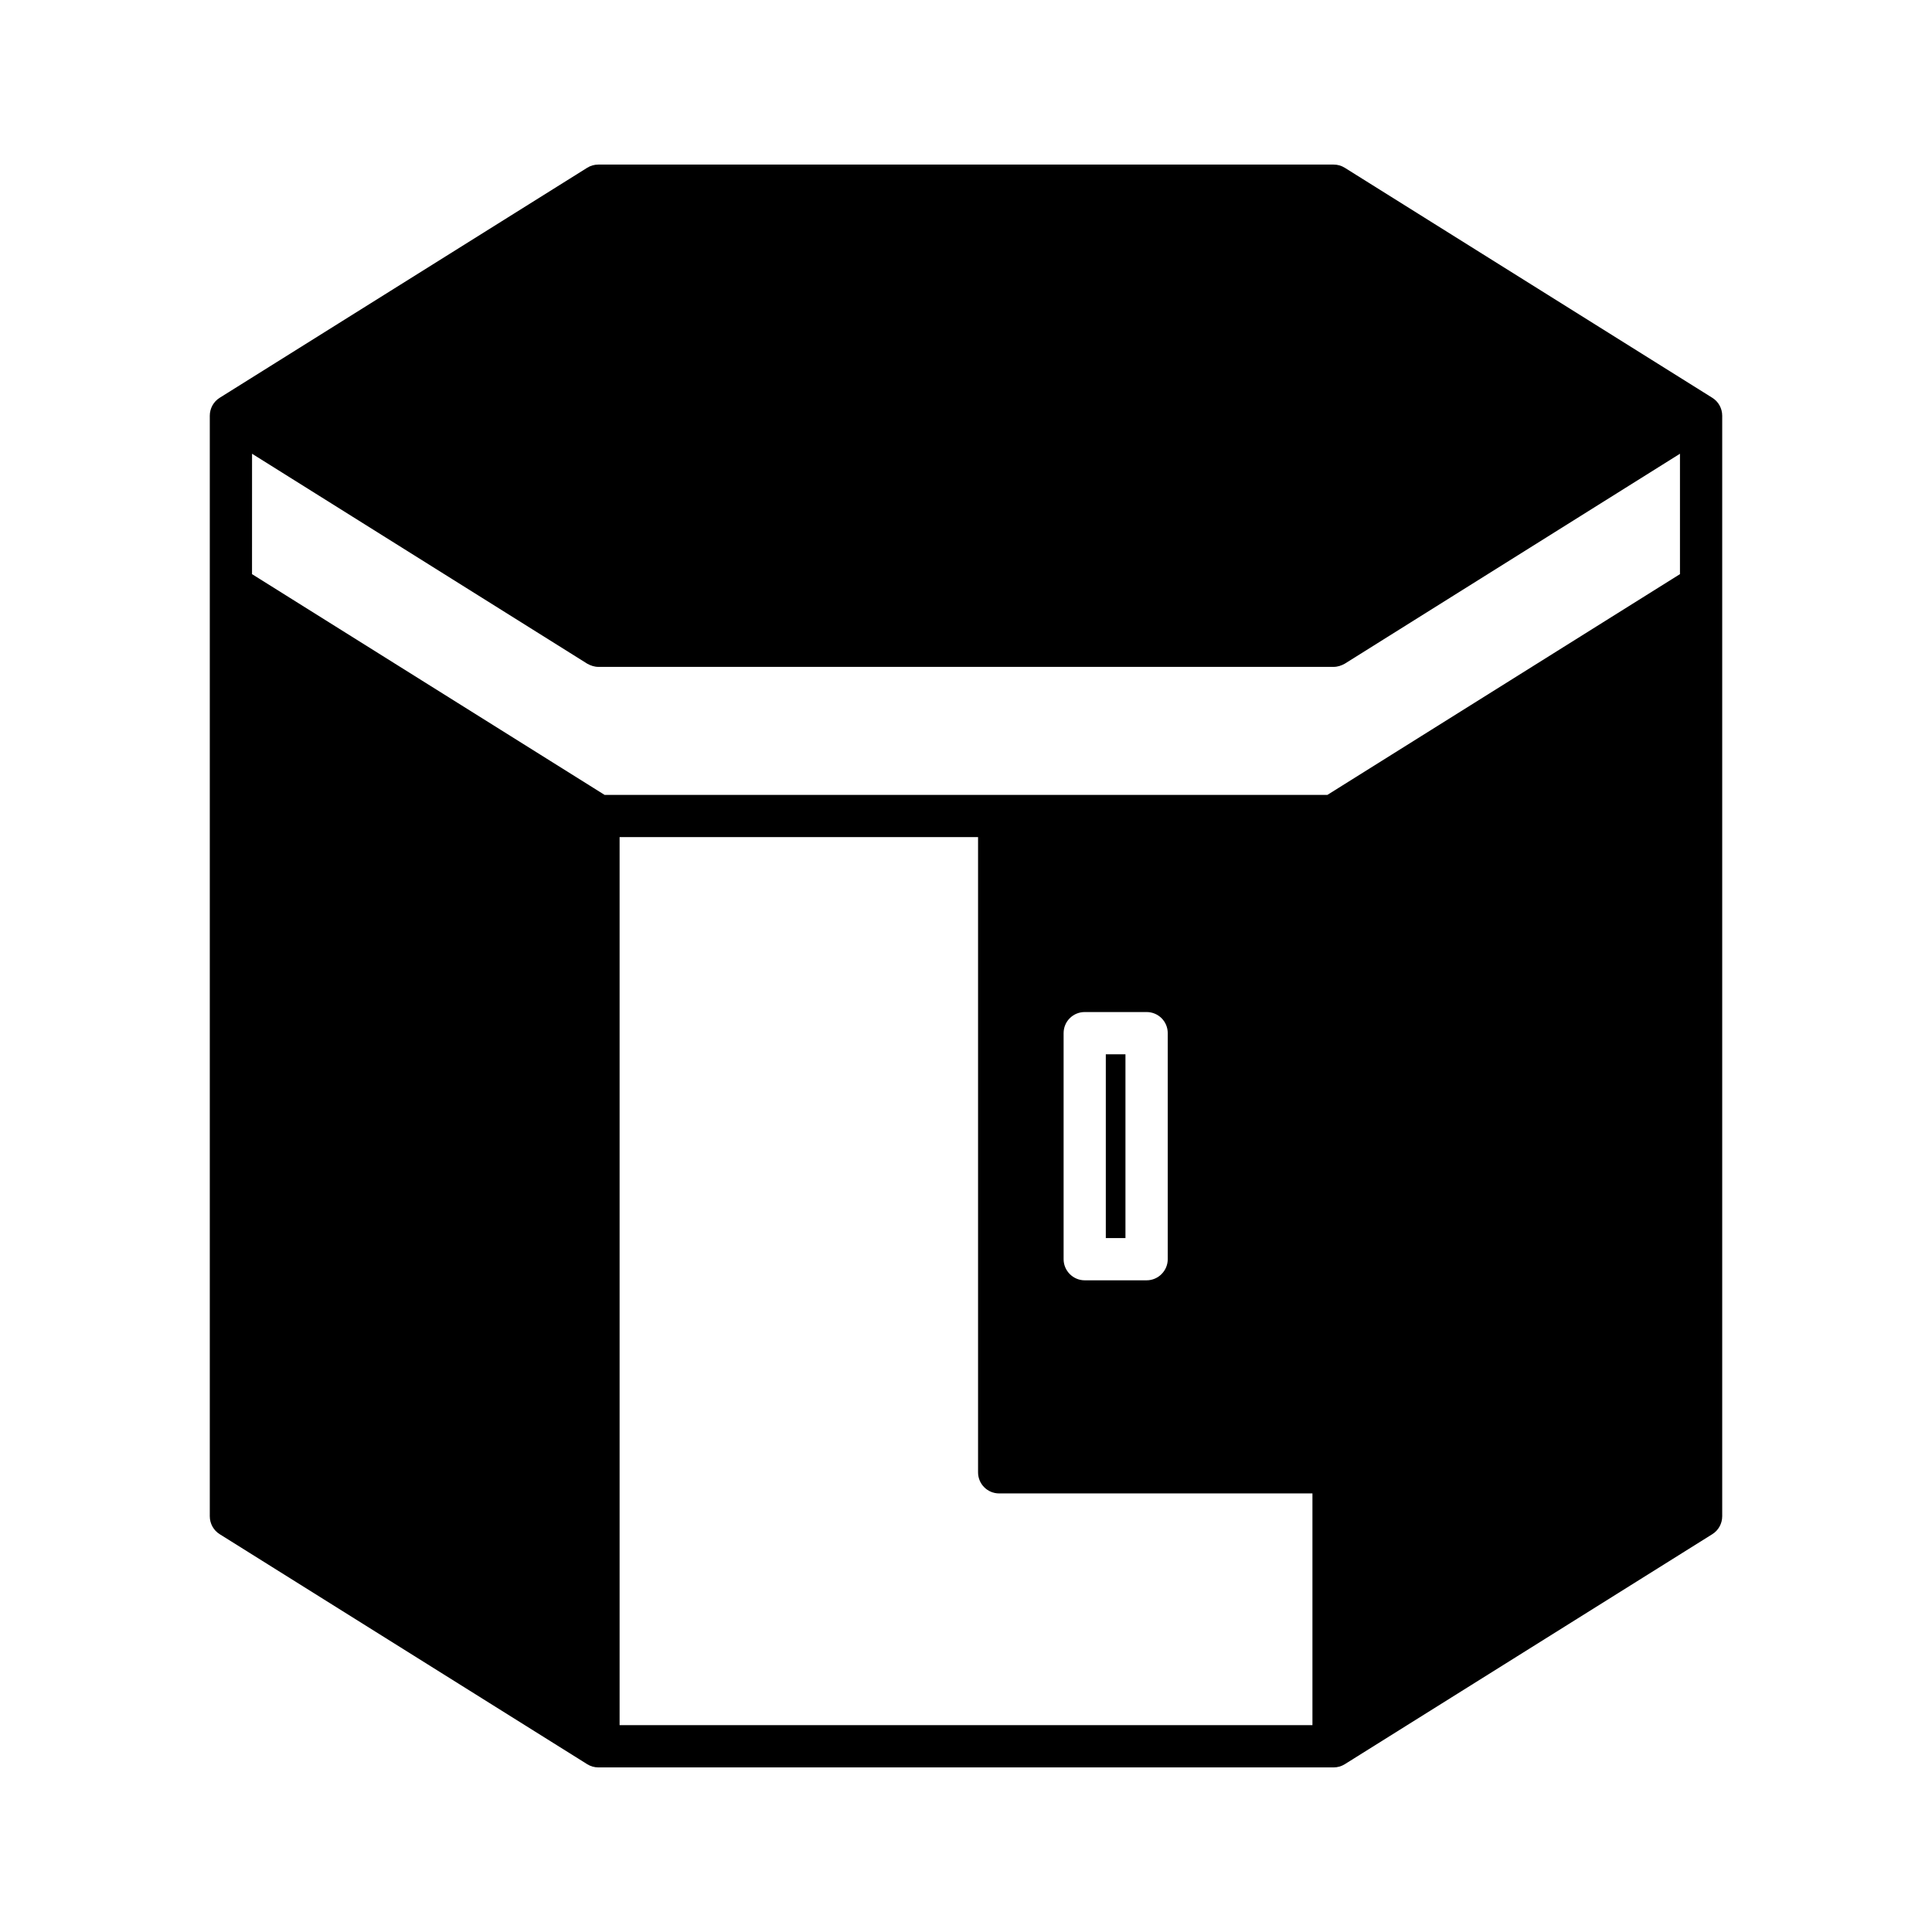 <?xml version="1.0" encoding="UTF-8"?>
<!-- Uploaded to: ICON Repo, www.svgrepo.com, Generator: ICON Repo Mixer Tools -->
<svg fill="#000000" width="800px" height="800px" version="1.1" viewBox="144 144 512 512" xmlns="http://www.w3.org/2000/svg">
 <g>
  <path d="m437.05 423.4h5.207v48.703h-5.207z"/>
  <path d="m202.23 550.58 97.402 60.961c0.895 0.559 1.902 0.84 2.969 0.84h194.8c1.062 0 2.07-0.281 2.969-0.84l97.402-60.961c1.625-1.008 2.633-2.801 2.633-4.758v-291.65c0-1.961-1.008-3.75-2.633-4.758l-97.406-60.961c-0.895-0.559-1.902-0.84-2.969-0.84h-194.8c-1.062 0-2.07 0.281-2.969 0.84l-97.398 60.961c-1.625 1.008-2.633 2.801-2.633 4.758v291.65c0 1.957 1.008 3.75 2.633 4.758zm289.58 50.605h-183.61v-235.34h94.996v168.33c0 3.137 2.519 5.598 5.598 5.598h83.016zm-65.945-123.49v-59.895c0-3.137 2.519-5.598 5.598-5.598h16.402c3.078 0 5.598 2.465 5.598 5.598v59.898c0 3.078-2.519 5.598-5.598 5.598h-16.402c-3.078 0-5.598-2.519-5.598-5.602zm-215.07-213.45 88.84 55.645c0.895 0.504 1.902 0.84 2.969 0.84h194.8c1.062 0 2.07-0.336 2.969-0.84l88.836-55.645v31.906l-93.43 58.5h-191.56l-93.43-58.5z"/>
 </g>
</svg>